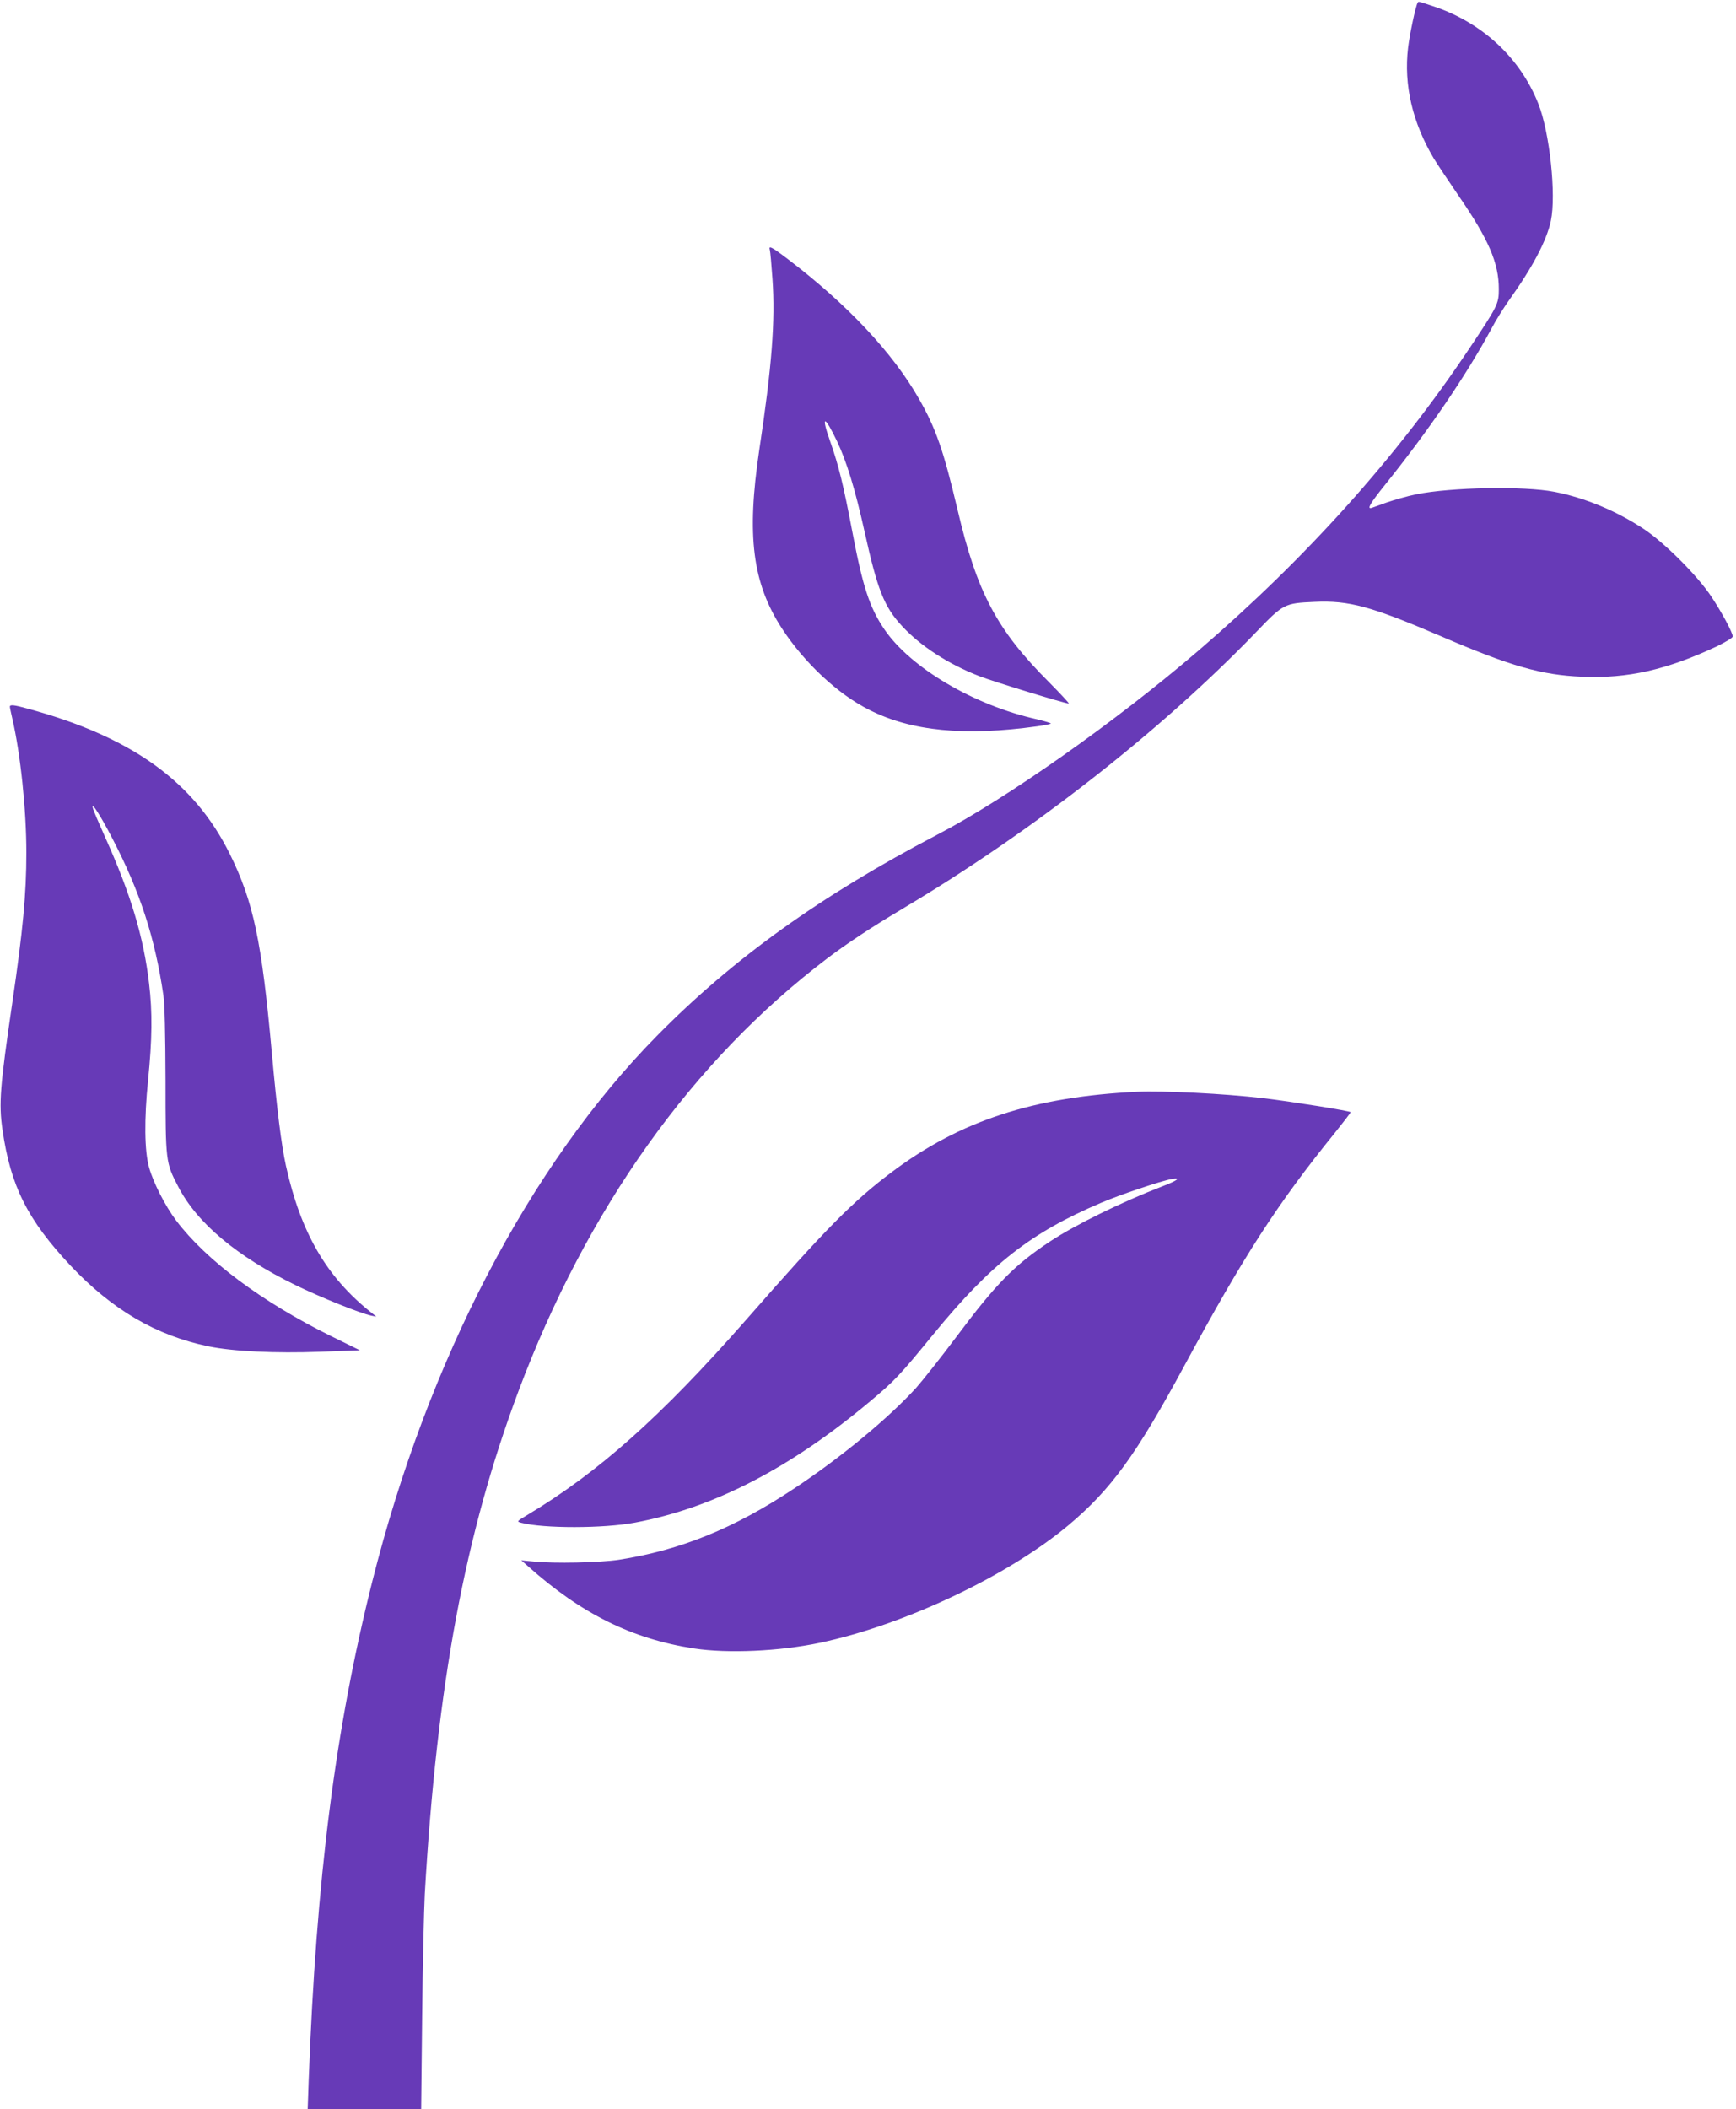<?xml version="1.0" standalone="no"?>
<!DOCTYPE svg PUBLIC "-//W3C//DTD SVG 20010904//EN"
 "http://www.w3.org/TR/2001/REC-SVG-20010904/DTD/svg10.dtd">
<svg version="1.0" xmlns="http://www.w3.org/2000/svg"
 width="1054pt" height="1280pt" viewBox="0 0 1054 1280"
 preserveAspectRatio="xMidYMid meet">
<g transform="translate(0,1280) scale(0.1,-0.1)"
fill="#673ab7" stroke="none">
<path d="M8607 12783 c-12 -21 -48 -189 -58 -273 -27 -225 27 -455 157 -673
21 -34 86 -132 145 -218 187 -271 249 -414 249 -574 0 -89 -7 -102 -179 -360
-442 -661 -989 -1270 -1644 -1833 -502 -431 -1166 -899 -1587 -1118 -706 -369
-1239 -751 -1702 -1221 -772 -784 -1390 -1968 -1728 -3312 -224 -892 -340
-1802 -386 -3028 l-6 -173 344 0 345 0 6 563 c3 309 11 643 16 742 74 1274
244 2183 568 3050 416 1109 1056 2007 1875 2628 124 94 267 188 458 302 786
467 1568 1079 2146 1678 166 173 172 176 354 184 211 10 345 -27 770 -209 423
-182 609 -235 855 -245 277 -12 513 41 818 184 53 26 97 52 97 60 0 23 -65
145 -131 244 -84 126 -282 324 -408 408 -166 110 -358 190 -543 226 -184 36
-628 28 -840 -15 -53 -11 -134 -34 -180 -50 -46 -17 -87 -31 -92 -33 -28 -7
-5 31 81 138 270 336 495 667 648 950 26 50 74 126 105 170 146 204 230 364
256 485 33 157 -7 536 -76 710 -111 281 -344 496 -644 594 -90 30 -83 28 -89
19z"/>
<path d="M4674 11283 c3 -10 10 -89 16 -176 18 -255 -4 -534 -80 -1037 -78
-522 -42 -808 138 -1085 136 -208 340 -399 531 -494 255 -129 579 -160 1019
-99 45 6 82 14 82 17 0 3 -37 14 -82 25 -384 85 -770 313 -929 547 -90 133
-131 259 -194 591 -55 288 -82 399 -135 550 -57 161 -35 161 42 0 59 -125 110
-292 167 -548 79 -356 119 -457 229 -575 112 -121 282 -231 469 -303 82 -32
520 -166 542 -166 5 0 -48 57 -118 128 -318 317 -439 545 -557 1047 -85 360
-132 496 -236 677 -158 277 -433 570 -794 845 -100 76 -119 85 -110 56z"/>
<path d="M60 8511 c0 -6 7 -38 15 -73 50 -216 85 -553 85 -813 0 -253 -21
-472 -85 -909 -75 -511 -83 -613 -60 -772 49 -342 152 -547 414 -826 252 -267
518 -423 836 -489 148 -31 408 -43 680 -33 l240 9 -175 86 c-421 208 -758 460
-941 702 -66 88 -139 231 -164 322 -28 100 -30 293 -6 529 25 247 27 414 6
588 -33 282 -112 544 -267 888 -38 85 -72 164 -74 175 -12 46 45 -42 118 -183
168 -323 259 -603 310 -952 8 -57 12 -230 13 -520 0 -489 1 -496 76 -640 115
-223 356 -425 714 -600 150 -73 392 -171 460 -185 l30 -6 -35 28 c-269 215
-424 482 -514 888 -28 127 -55 345 -86 690 -61 674 -111 911 -254 1201 -217
439 -594 711 -1227 883 -83 23 -109 26 -109 12z"/>
<path d="M6905 6174 c-629 -30 -1076 -176 -1490 -487 -238 -179 -397 -340
-885 -897 -516 -587 -895 -925 -1329 -1185 -65 -39 -65 -39 -36 -47 134 -35
498 -35 690 1 477 89 945 331 1430 738 147 123 179 157 380 403 352 430 592
618 1020 800 109 47 367 134 428 144 62 11 36 -9 -56 -44 -247 -95 -530 -234
-684 -336 -217 -144 -326 -256 -567 -578 -95 -127 -205 -265 -243 -308 -170
-187 -460 -426 -743 -613 -363 -241 -689 -373 -1060 -431 -115 -18 -396 -24
-520 -11 l-75 7 40 -35 c324 -290 635 -443 1010 -500 204 -31 516 -17 760 34
514 108 1144 406 1514 716 257 216 409 425 701 965 360 666 566 985 914 1414
53 66 96 122 96 126 0 7 -356 64 -530 85 -240 28 -605 46 -765 39z"/>
</g>
</svg>
